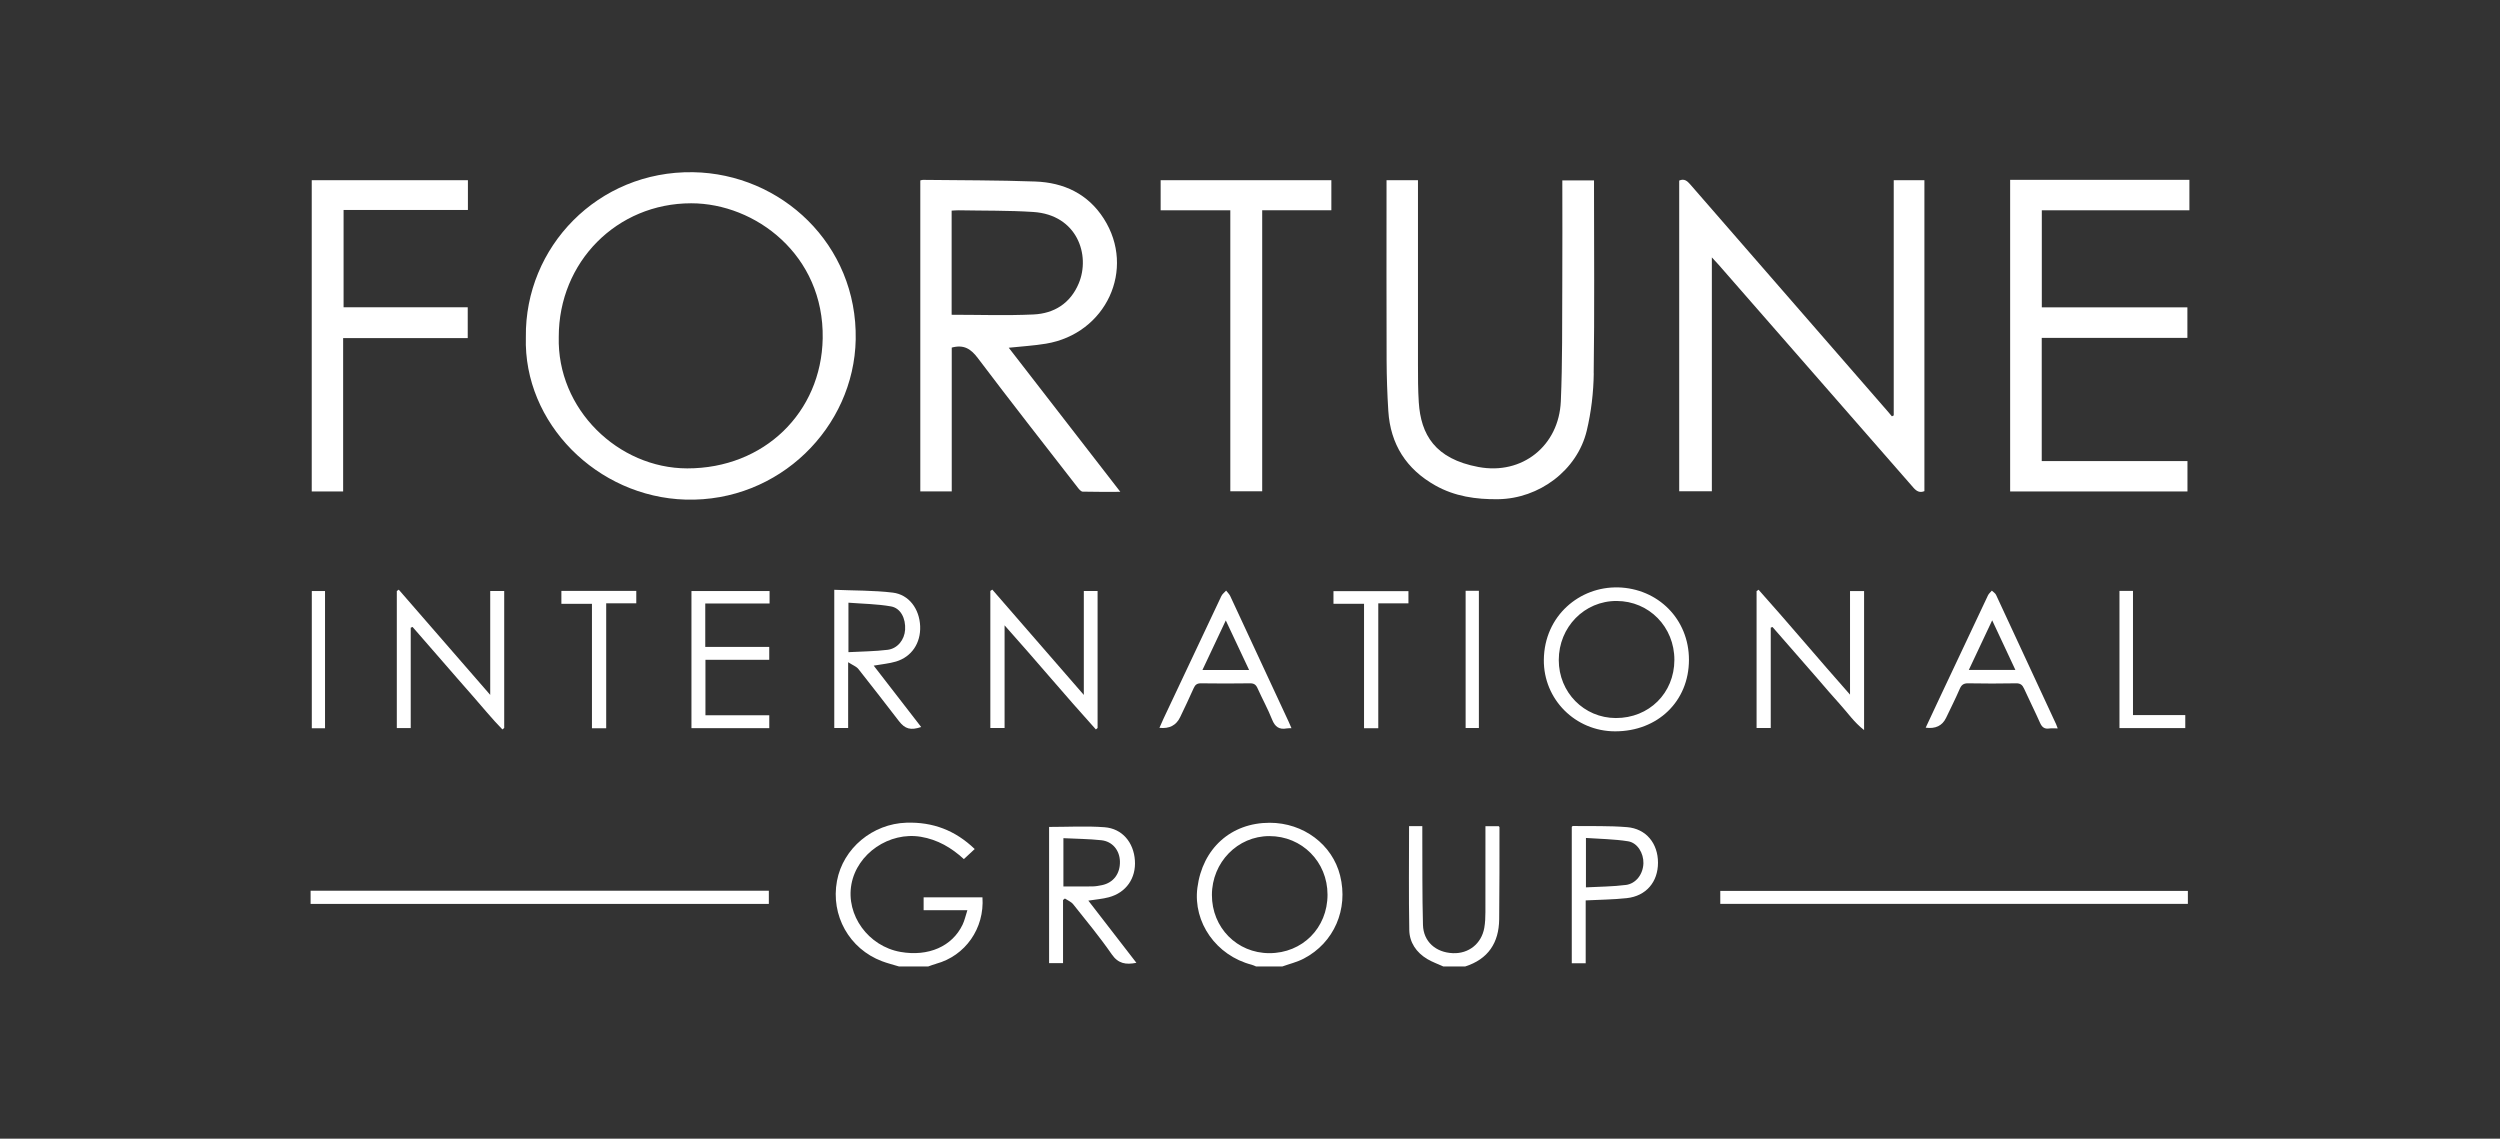 <svg xmlns="http://www.w3.org/2000/svg" id="uuid-da461185-d7af-4a8a-8b46-0c673ca69603" data-name="28" viewBox="0 0 684.64 311.83"><rect x="0" y="0" width="684.64" height="311.83" fill="#333333" stroke="none"/><defs><style>      .uuid-64a48f90-290b-458f-a976-5e7759e343a2 {        fill: #fff;      }    </style></defs><polygon class="uuid-64a48f90-290b-458f-a976-5e7759e343a2" points="559.16 57.59 559.16 84.17 599.03 84.17 599.03 92.53 559.14 92.53 559.14 126.27 599.05 126.27 599.05 134.59 550.49 134.59 550.49 49.25 599.58 49.25 599.58 57.59 559.16 57.59"></polygon><path class="uuid-64a48f90-290b-458f-a976-5e7759e343a2" d="M256.36,263.94c-.74.2-1.46.49-2.19.74h-7.95c-1.56-.48-3.16-.87-4.69-1.45-8.97-3.4-14.07-12.54-12.32-21.98,1.66-8.96,9.78-15.66,19.01-15.95,7.21-.23,13.35,2.06,18.71,7.21-.99.92-1.93,1.79-2.97,2.76-3.38-3.11-7.18-5.34-11.77-6.11-8.63-1.44-17.46,4.55-19.02,12.98-1.56,8.47,4.62,17,13.45,18.55,7.63,1.34,14.16-1.51,17-7.49.55-1.16.82-2.45,1.3-3.93h-11.98v-3.54h16.11c.59,8.51-4.69,16.03-12.69,18.2Z"></path><path class="uuid-64a48f90-290b-458f-a976-5e7759e343a2" d="M367,239.78c-2.13-8.52-10.06-14.46-19.29-14.46-10.59,0-18.41,7.03-19.8,17.81-1.22,9.49,5.18,18.56,14.87,21.07.42.11.81.31,1.22.48h7.15c1.98-.71,4.07-1.2,5.91-2.17,8.29-4.33,12.24-13.51,9.94-22.72ZM347.63,261.03c-8.87,0-15.77-7-15.74-15.97.03-8.92,7.04-16.09,15.73-16.09,8.94,0,15.94,7.05,15.93,16.05,0,9.1-6.88,16.01-15.92,16.01Z"></path><path class="uuid-64a48f90-290b-458f-a976-5e7759e343a2" d="M410.64,226.54c-.01,8.4.02,16.81-.08,25.21-.07,6.44-3.02,10.93-9.33,12.93h-5.96c-1.47-.68-3.03-1.22-4.42-2.05-2.97-1.78-4.85-4.52-4.91-7.94-.17-9.45-.06-18.9-.06-28.45h3.63c0,.86,0,1.65,0,2.42.04,8.21-.04,16.42.18,24.62.12,4.59,3.5,7.56,8.19,7.75,4.32.18,7.82-2.58,8.6-6.91.25-1.42.31-2.89.31-4.34.03-7.8.01-15.6.01-23.53h3.63c.06.08.21.18.21.29Z"></path><path class="uuid-64a48f90-290b-458f-a976-5e7759e343a2" d="M189.79,47.16c-26.08-.41-46.08,20.51-45.78,45.14-.7,23.57,19.52,43.82,43.75,44.52,25.65.73,46.12-19.81,46.58-43.84.49-26.07-20.43-45.43-44.54-45.82ZM225.3,92.67c-.36,20.27-16.04,35.62-37.1,35.6-18.88-.02-35.71-16.2-35.18-36.04,0-20.51,15.93-36.56,36.26-36.56,17.56,0,36.42,14.14,36.02,37Z"></path><path class="uuid-64a48f90-290b-458f-a976-5e7759e343a2" d="M527.01,49.35v85.15c-1.28.53-2.15.04-3.03-.97-17.75-20.35-35.54-40.68-53.32-61.02-.5-.58-1.03-1.13-1.86-2.02v64.05h-8.94V49.45c1.38-.61,2.19.09,3.04,1.07,17.97,20.69,35.97,41.36,53.97,62.03.42.48.83.97,1.24,1.46.17-.08.33-.17.5-.25V49.35h8.39Z"></path><path class="uuid-64a48f90-290b-458f-a976-5e7759e343a2" d="M276.25,95.23c3.53-.38,6.88-.56,10.18-1.11,16.49-2.73,24.69-20.41,15.86-34.23-4.34-6.8-10.95-9.9-18.77-10.18-10.25-.37-20.51-.33-30.77-.45-.24,0-.49.1-.72.15v85.16h8.61v-39.38c3.3-.89,5.23.33,7.14,2.87,9.01,11.94,18.24,23.71,27.42,35.53.34.44.86,1.04,1.3,1.05,3.32.09,6.65.05,10.31.05-10.36-13.37-20.43-26.38-30.56-39.46ZM260.61,86.21v-28.53c.67-.03,1.31-.1,1.94-.09,6.81.13,13.64.02,20.43.46,12.02.79,15.7,11.81,12.43,19.58-2.29,5.45-6.74,8.23-12.39,8.49-7.38.34-14.79.08-22.41.08Z"></path><path class="uuid-64a48f90-290b-458f-a976-5e7759e343a2" d="M436.46,102.25c-.07,5.25-.7,10.6-1.92,15.7-2.61,10.87-13.06,18.61-24.26,18.76-6.06.08-11.88-.76-17.22-3.77-7.94-4.47-12.28-11.27-12.86-20.37-.29-4.62-.45-9.25-.47-13.88-.06-15.62-.02-31.25-.02-46.88v-2.47h8.61v2.44c0,16.02-.01,32.05,0,48.07,0,3.44,0,6.89.22,10.32.57,8.84,4.42,15.49,16.34,17.72,11.98,2.25,22.04-5.8,22.56-18,.46-10.64.34-21.3.4-31.96.06-9.46.01-18.93.01-28.53h8.68v2.21c0,16.88.15,33.77-.09,50.65Z"></path><polygon class="uuid-64a48f90-290b-458f-a976-5e7759e343a2" points="94.09 57.5 94.09 84.15 128.09 84.15 128.09 92.59 93.97 92.59 93.97 134.59 85.37 134.59 85.37 49.35 128.14 49.35 128.14 57.5 94.09 57.5"></polygon><polygon class="uuid-64a48f90-290b-458f-a976-5e7759e343a2" points="364.6 49.35 364.6 57.58 345.66 57.58 345.66 134.54 336.93 134.54 336.93 57.59 317.85 57.59 317.85 49.35 364.6 49.35"></polygon><rect class="uuid-64a48f90-290b-458f-a976-5e7759e343a2" x="471.11" y="243.98" width="128.05" height="3.55"></rect><rect class="uuid-64a48f90-290b-458f-a976-5e7759e343a2" x="85.06" y="243.93" width="125.49" height="3.61"></rect><path class="uuid-64a48f90-290b-458f-a976-5e7759e343a2" d="M443.13,160.87c-10.44-.29-20.22,7.69-20.34,19.83-.11,10.84,8.65,19.57,19.5,19.58,11.69.02,20.22-8.23,20.24-19.56.02-11.14-8.45-19.56-19.4-19.86ZM442.51,196.64c-8.73-.02-15.64-7.04-15.63-15.89,0-9.03,7.03-16.2,15.84-16.17,8.9.02,15.84,7.12,15.82,16.16-.03,9.07-6.93,15.92-16.03,15.9Z"></path><path class="uuid-64a48f90-290b-458f-a976-5e7759e343a2" d="M510.49,161.86v38.08c-2.78-2.17-4.52-4.78-6.58-7.04-2.1-2.3-4.1-4.68-6.14-7.03-2.09-2.39-4.17-4.79-6.26-7.18-2.03-2.33-4.07-4.66-6.1-6.98-.16.06-.32.12-.48.17v27.48h-3.88v-37.48c.18-.13.36-.25.54-.38,8.35,9.34,16.39,18.95,25.05,28.73v-28.36h3.85Z"></path><path class="uuid-64a48f90-290b-458f-a976-5e7759e343a2" d="M300.58,161.83v37.53c-.16.13-.31.26-.47.4-8.34-9.23-16.32-18.79-25-28.51v28.12h-3.9v-37.54c.18-.12.36-.24.54-.36,8.22,9.46,16.45,18.92,25.06,28.84v-28.47h3.76Z"></path><path class="uuid-64a48f90-290b-458f-a976-5e7759e343a2" d="M138.08,161.84v37.52c-.16.13-.33.26-.49.4-2.85-2.9-5.41-6.08-8.1-9.13-2.81-3.17-5.57-6.38-8.35-9.57-2.72-3.12-5.44-6.25-8.16-9.37-.17.07-.34.14-.5.21v27.48h-3.81v-37.52c.18-.12.35-.25.53-.38,8.22,9.46,16.44,18.92,25.05,28.82v-28.45h3.83Z"></path><path class="uuid-64a48f90-290b-458f-a976-5e7759e343a2" d="M239.25,182.29c2.23-.4,4.23-.56,6.11-1.12,4.32-1.29,6.82-5.08,6.63-9.69-.19-4.7-3.04-8.65-7.51-9.19-5.27-.63-10.63-.54-16.01-.77v37.85h3.8v-18.02c1.28.83,2.26,1.18,2.81,1.87,3.75,4.71,7.4,9.49,11.09,14.25,1.69,2.19,3.2,2.59,6.1,1.63-4.33-5.6-8.65-11.17-13.01-16.82ZM232.35,178.6v-13.55c3.9.31,7.84.34,11.66,1.02,2.67.48,4.05,3.32,3.86,6.38-.17,2.74-2.05,5.18-4.82,5.51-3.5.43-7.06.44-10.7.64Z"></path><path class="uuid-64a48f90-290b-458f-a976-5e7759e343a2" d="M298.05,246.64c2.02-.32,3.86-.45,5.61-.92,4.75-1.27,7.48-5.22,7.14-10.1-.34-4.94-3.48-8.72-8.33-9.08-4.98-.37-10.02-.08-15.17-.08v37.29h3.82v-17.28c.17-.14.34-.27.51-.41.78.52,1.74.9,2.29,1.6,3.59,4.5,7.26,8.95,10.53,13.67,1.79,2.59,3.86,2.91,6.76,2.34-4.43-5.73-8.77-11.34-13.17-17.04ZM291.22,242.78v-13.24c3.57.18,6.99.2,10.38.56,3.07.33,5.03,2.77,5.1,5.83.08,3.33-1.78,5.81-4.9,6.47-.83.17-1.69.33-2.54.35-2.63.04-5.26.02-8.04.02Z"></path><path class="uuid-64a48f90-290b-458f-a976-5e7759e343a2" d="M352.88,197.59c-5.31-11.45-10.63-22.91-15.97-34.35-.26-.56-.75-1-1.13-1.5-.45.5-1.04.93-1.31,1.51-5.29,11.17-10.56,22.35-15.82,33.53-.39.82-.74,1.66-1.13,2.54q4.06.45,5.67-2.92c1.25-2.63,2.52-5.24,3.69-7.91.43-.99.96-1.38,2.07-1.36,4.44.07,8.88.06,13.31,0,1.09-.02,1.66.31,2.11,1.31,1.3,2.9,2.84,5.69,4.01,8.63.79,1.98,1.94,2.79,4,2.41.32-.06.66-.04,1.3-.07-.33-.77-.56-1.3-.8-1.83ZM329.29,183.49c2.12-4.5,4.16-8.83,6.4-13.58,2.21,4.71,4.26,9.05,6.39,13.58h-12.79Z"></path><path class="uuid-64a48f90-290b-458f-a976-5e7759e343a2" d="M563.08,198.34c-5.47-11.81-10.95-23.63-16.45-35.43-.22-.47-.76-.78-1.15-1.16-.36.43-.83.8-1.06,1.29-4.53,9.56-9.03,19.13-13.53,28.69-1.17,2.5-2.33,5-3.53,7.55q4.02.55,5.58-2.68c1.25-2.63,2.57-5.22,3.72-7.89.48-1.13,1.05-1.6,2.33-1.58,4.37.08,8.74.08,13.11,0,1.21-.02,1.75.45,2.21,1.47,1.42,3.13,2.97,6.2,4.36,9.34.54,1.21,1.22,1.76,2.55,1.56.64-.1,1.32-.02,2.3-.02-.21-.56-.31-.86-.44-1.14ZM539.17,183.47c2.1-4.46,4.14-8.79,6.4-13.59,2.22,4.75,4.25,9.08,6.36,13.59h-12.76Z"></path><polygon class="uuid-64a48f90-290b-458f-a976-5e7759e343a2" points="193.14 165.27 193.14 177.16 210.66 177.16 210.66 180.69 193.19 180.69 193.19 195.88 210.67 195.88 210.67 199.41 189.36 199.41 189.36 161.86 210.75 161.86 210.75 165.27 193.14 165.27"></polygon><path class="uuid-64a48f90-290b-458f-a976-5e7759e343a2" d="M445.57,226.52c-4.93-.41-9.9-.24-14.86-.31-.1,0-.19.16-.27.23v37.35h3.81v-17.21c3.9-.2,7.6-.22,11.26-.62,5.29-.58,8.54-4.42,8.54-9.7s-3.24-9.31-8.47-9.74ZM445.21,242.35c-3.52.46-7.1.45-10.89.66v-13.53c3.87.27,7.74.31,11.53.91,2.6.41,4.28,3.29,4.21,6.02-.08,2.93-1.98,5.58-4.84,5.95Z"></path><polygon class="uuid-64a48f90-290b-458f-a976-5e7759e343a2" points="385.71 161.89 385.71 165.23 377.45 165.23 377.45 199.43 373.55 199.43 373.55 165.35 365.18 165.35 365.18 161.89 385.71 161.89"></polygon><polygon class="uuid-64a48f90-290b-458f-a976-5e7759e343a2" points="174.25 161.82 174.25 165.22 166.01 165.22 166.01 199.44 162.11 199.44 162.11 165.36 153.74 165.36 153.74 161.82 174.25 161.82"></polygon><polygon class="uuid-64a48f90-290b-458f-a976-5e7759e343a2" points="598.45 195.83 598.45 199.39 580.43 199.39 580.43 161.82 584.13 161.82 584.13 195.83 598.45 195.83"></polygon><rect class="uuid-64a48f90-290b-458f-a976-5e7759e343a2" x="85.39" y="161.86" width="3.62" height="37.58"></rect><rect class="uuid-64a48f90-290b-458f-a976-5e7759e343a2" x="401.37" y="161.79" width="3.63" height="37.58"></rect></svg>
